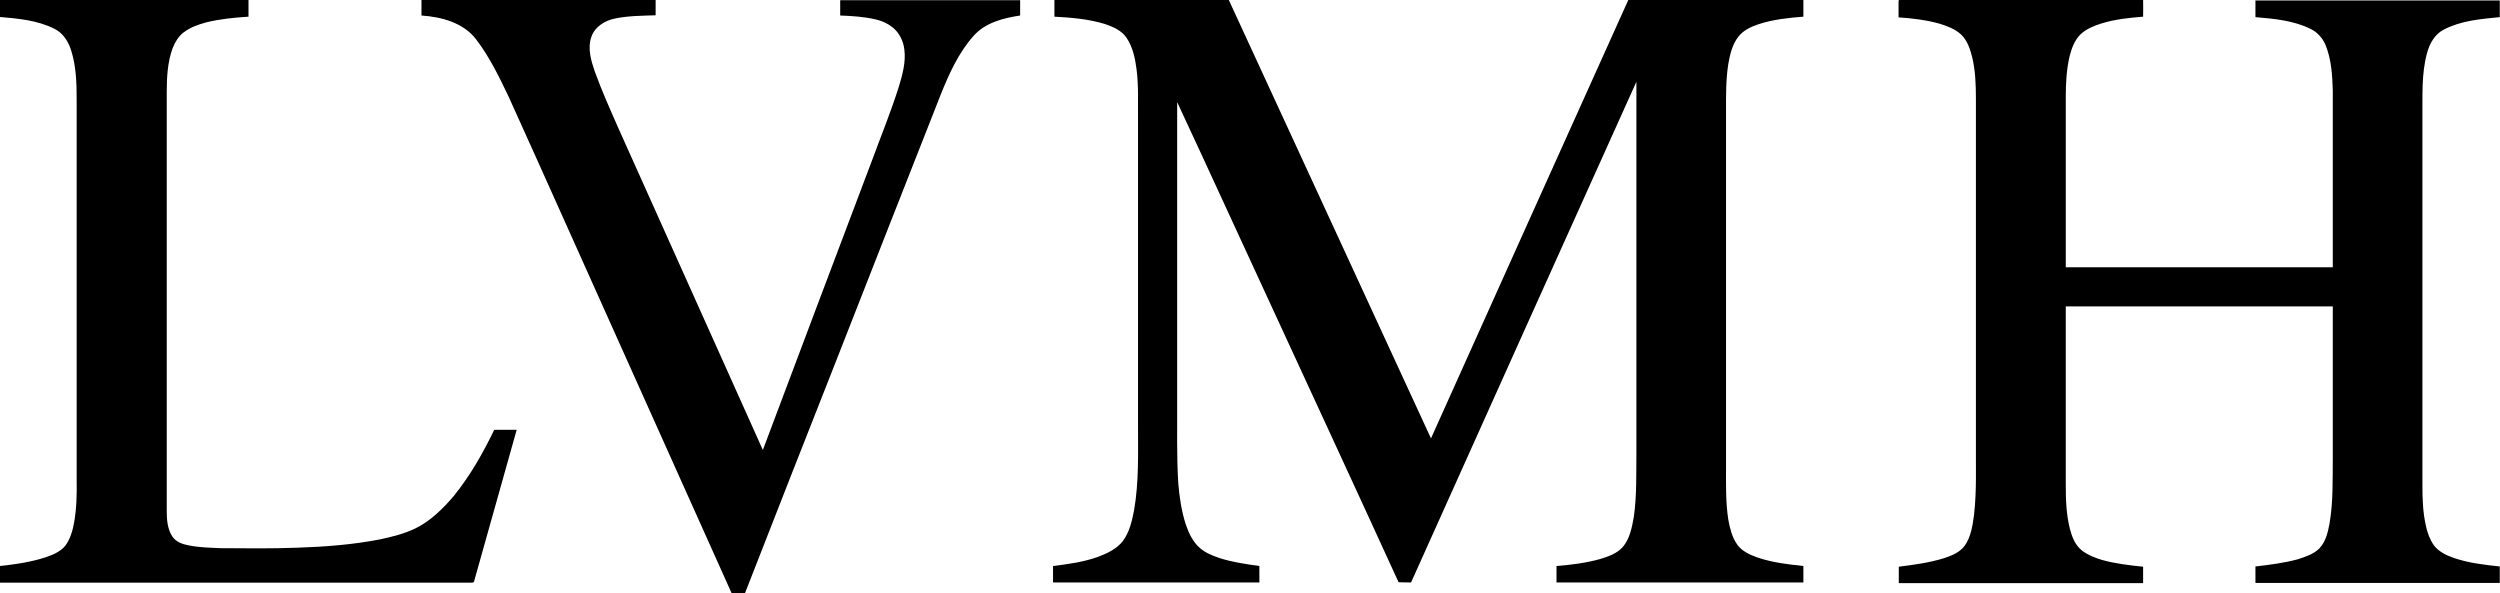 <?xml version="1.0" encoding="UTF-8"?>
<svg id="_レイヤー_2" data-name="レイヤー_2" xmlns="http://www.w3.org/2000/svg" viewBox="0 0 107.95 25.61">
  <g id="_企業ロゴ" data-name="企業ロゴ">
    <g id="_x23_000000ff">
      <path d="M0,0h10.73c0,.24,0,.48,0,.72-.62.04-1.24.1-1.84.25-.33.09-.67.21-.95.42-.23.17-.38.43-.49.7-.22.61-.25,1.27-.25,1.91,0,6.03,0,12.05,0,18.08,0,.36.03.75.23,1.07.16.25.45.35.72.4.45.09.91.1,1.37.12,1.11.01,2.21.02,3.32-.02,1.2-.04,2.39-.13,3.57-.36.52-.11,1.04-.24,1.52-.47.66-.32,1.19-.85,1.67-1.41.7-.87,1.26-1.85,1.74-2.85.32,0,.65,0,.97,0-.61,2.17-1.22,4.34-1.83,6.51,0,.06-.04.09-.11.09-6.79,0-13.59,0-20.38,0,0-.24,0-.48,0-.72.67-.07,1.35-.17,1.99-.38.31-.11.64-.24.85-.51.21-.29.31-.65.37-.99.11-.61.12-1.24.11-1.85,0-5.47,0-10.94,0-16.41,0-.71-.02-1.44-.24-2.13-.12-.38-.35-.75-.73-.93-.73-.37-1.57-.44-2.38-.51C0,.48,0,.24,0,0Z"/>
      <path d="M18.18,0h10.13c0,.22,0,.44,0,.66-.59.02-1.18.02-1.76.14-.43.09-.86.35-1.01.78-.18.5-.02,1.03.14,1.5.31.86.69,1.7,1.06,2.54,2.07,4.6,4.13,9.21,6.2,13.81,1.57-4.17,3.14-8.35,4.72-12.52.39-1.06.82-2.11,1.16-3.19.15-.51.3-1.04.23-1.58-.04-.37-.22-.73-.51-.96-.21-.17-.46-.28-.72-.34-.51-.12-1.03-.15-1.54-.17,0-.22,0-.44,0-.66,2.59,0,5.18,0,7.77,0,0,.22,0,.44,0,.66-.73.11-1.52.31-2.02.89-.64.72-1.04,1.61-1.4,2.5-1.53,3.87-3.04,7.74-4.56,11.61-1.3,3.31-2.61,6.62-3.9,9.94-.19,0-.39,0-.58,0-1.58-3.52-3.16-7.04-4.74-10.56-1.63-3.62-3.24-7.24-4.88-10.86-.41-.86-.83-1.73-1.41-2.49-.55-.72-1.49-.97-2.36-1.03,0-.22,0-.44,0-.66Z"/>
      <path d="M45.56,0c2.5,0,5,0,7.5,0,2.91,6.31,5.82,12.62,8.73,18.93C64.63,12.62,67.46,6.31,70.31,0c2.52,0,5.04,0,7.56,0,0,.24,0,.48,0,.72-.65.05-1.3.12-1.92.32-.34.11-.68.27-.9.56-.25.33-.35.75-.42,1.15-.11.69-.1,1.38-.1,2.07,0,5.11,0,10.23,0,15.34,0,.76-.02,1.53.1,2.29.07.37.16.75.38,1.06.2.29.54.44.87.56.64.22,1.32.3,1.99.37,0,.24,0,.48,0,.71-3.55,0-7.1,0-10.66,0,0-.24,0-.48,0-.71.63-.05,1.27-.13,1.88-.3.36-.11.74-.24.99-.53.3-.36.39-.85.47-1.3.13-.92.1-1.86.11-2.78,0-5.33,0-10.67,0-16-3.25,7.2-6.49,14.41-9.73,21.62-.18,0-.36,0-.54-.01-1.76-3.85-3.54-7.69-5.31-11.53-1.42-3.06-2.82-6.14-4.25-9.2,0,4.26,0,8.52,0,12.77.01,1.24-.03,2.48.05,3.71.05.59.14,1.19.32,1.75.13.38.31.77.63,1.04.24.2.54.32.84.42.56.18,1.14.26,1.71.34,0,.24,0,.47,0,.71-2.97,0-5.94,0-8.91,0,0-.24,0-.48,0-.71.65-.08,1.31-.17,1.93-.39.4-.15.81-.34,1.08-.68.29-.39.4-.87.49-1.34.21-1.21.17-2.45.17-3.67V5.22c-.01-.73.03-1.47-.06-2.2-.06-.48-.16-.97-.43-1.38-.21-.32-.58-.48-.93-.6-.71-.22-1.45-.28-2.19-.32,0-.24,0-.48,0-.72Z"/>
      <path d="M82,0c3.51,0,7.03,0,10.54,0,.01.24,0,.48,0,.72-.6.05-1.21.11-1.79.29-.32.1-.65.23-.9.46-.27.26-.4.62-.49.98-.13.57-.16,1.16-.16,1.75,0,2.45,0,4.89,0,7.34,3.84,0,7.69,0,11.53,0,0-2.54,0-5.09,0-7.63-.02-.66-.06-1.34-.31-1.96-.13-.31-.36-.57-.67-.71-.73-.36-1.56-.43-2.36-.5,0-.24,0-.48,0-.72,3.52,0,7.03,0,10.55,0,0,.24,0,.48,0,.72-.82.08-1.68.15-2.42.54-.39.2-.61.6-.72,1.01-.25.91-.19,1.87-.2,2.8v15.88c0,.58.02,1.16.15,1.73.06.3.17.59.34.84.21.28.54.44.86.55.64.22,1.32.3,1.99.37,0,.24,0,.48,0,.71-3.52,0-7.03,0-10.55,0,0-.24,0-.48,0-.71.61-.07,1.23-.15,1.83-.31.33-.11.69-.22.94-.48.27-.29.36-.69.43-1.07.16-.92.13-1.87.14-2.8,0-2.19,0-4.38,0-6.57-3.84,0-7.69,0-11.53,0v7.7c0,.64.02,1.29.18,1.91.09.35.23.71.53.94.25.19.56.31.86.4.58.16,1.18.23,1.77.29,0,.24,0,.47,0,.71-3.52,0-7.03,0-10.55,0,0-.24,0-.48,0-.71.65-.08,1.3-.17,1.93-.36.34-.11.7-.25.92-.55.27-.39.34-.88.4-1.34.12-1.04.07-2.1.08-3.15,0-4.93,0-9.87,0-14.8,0-.6-.02-1.21-.16-1.8-.09-.36-.21-.72-.48-.98-.26-.24-.61-.37-.94-.47-.57-.16-1.17-.23-1.76-.27,0-.24,0-.48,0-.71Z"/>
    </g>
  </g>
</svg>